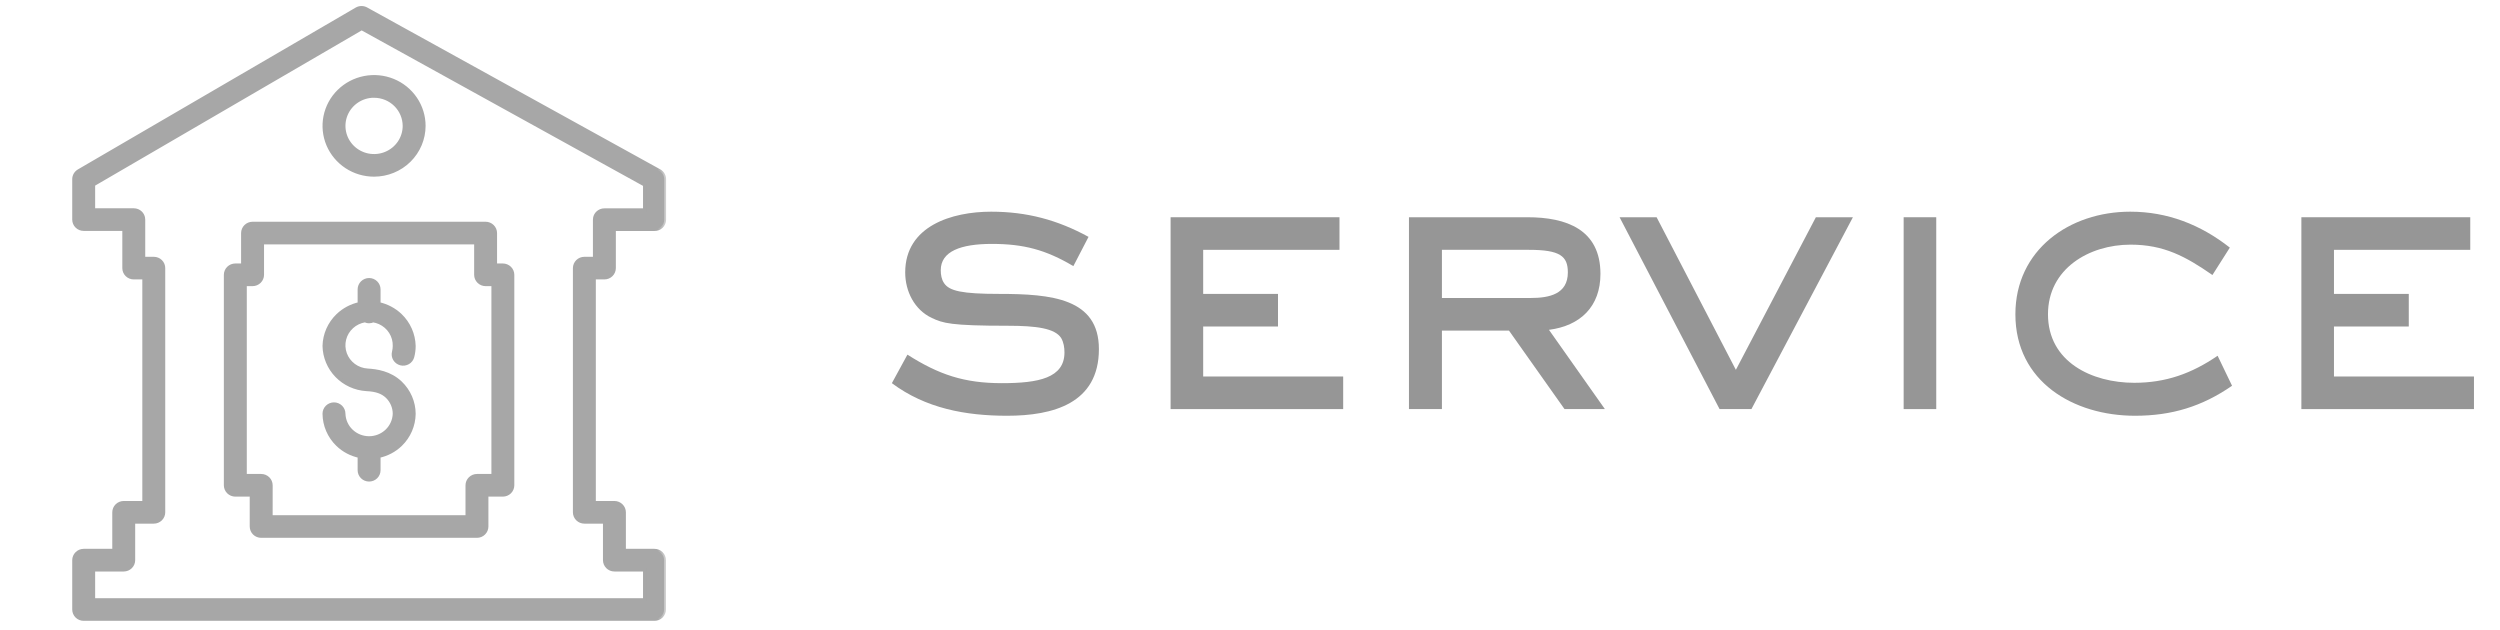 <svg width="135" height="34" viewBox="0 0 135 34" fill="none" xmlns="http://www.w3.org/2000/svg">
<path d="M133.594 22.091H124.274V11.731H133.394V13.491H126.034V15.871H130.074V17.631H126.034V20.331H133.594V22.091Z" fill="#969696"/>
<path d="M120.531 20.831C118.911 21.951 117.271 22.451 115.291 22.451C111.971 22.451 108.831 20.611 108.831 16.971C108.831 13.491 111.751 11.431 115.031 11.431C117.051 11.431 118.831 12.131 120.411 13.371L119.471 14.851C118.031 13.851 116.851 13.211 115.051 13.211C112.811 13.211 110.591 14.511 110.591 16.971C110.591 19.551 112.971 20.671 115.251 20.671C116.951 20.671 118.351 20.171 119.751 19.211L120.531 20.831Z" fill="#969696"/>
<path d="M104.557 22.091H102.797V11.731H104.557V22.091Z" fill="#969696"/>
<path d="M100.057 11.731L94.577 22.091H92.857L87.457 11.731H89.457L93.737 19.971L98.057 11.731H100.057Z" fill="#969696"/>
<path d="M86.664 22.091H84.484L81.484 17.851H77.864V22.091H76.084V11.731H82.484C84.584 11.731 86.424 12.391 86.424 14.791C86.424 16.551 85.344 17.591 83.644 17.811L86.664 22.091ZM84.664 14.711C84.664 13.831 84.244 13.491 82.564 13.491H77.864V16.091H82.664C83.644 16.091 84.664 15.891 84.664 14.711Z" fill="#969696"/>
<path d="M72.532 22.091H63.212V11.731H72.332V13.491H64.972V15.871H69.012V17.631H64.972V20.331H72.532V22.091Z" fill="#969696"/>
<path d="M59.341 18.851C59.341 21.791 56.861 22.451 54.381 22.451C52.141 22.451 49.981 22.051 48.161 20.691L49.001 19.151C50.701 20.231 52.061 20.691 54.101 20.691C56.081 20.691 57.481 20.411 57.481 19.031C57.481 18.771 57.441 18.491 57.301 18.251C56.961 17.731 55.981 17.591 54.421 17.591C51.321 17.591 50.921 17.451 50.321 17.171C49.381 16.731 48.881 15.731 48.881 14.711C48.881 12.191 51.421 11.431 53.521 11.431C55.441 11.431 57.101 11.871 58.781 12.791L57.961 14.371C56.481 13.491 55.281 13.171 53.561 13.171C51.881 13.171 50.801 13.571 50.801 14.591C50.801 14.831 50.841 15.091 50.981 15.291C51.261 15.711 51.941 15.871 53.961 15.871C56.781 15.871 59.341 16.111 59.341 18.851Z" fill="#969696"/>
<mask id="path-8-outside-1_315_643" maskUnits="userSpaceOnUse" x="3" y="-0.575" width="33" height="35" fill="black">
<rect fill="white" x="3" y="-0.575" width="33" height="35"/>
<path d="M19.523 0.425C19.614 0.425 19.703 0.448 19.782 0.493L35.609 9.234C35.689 9.279 35.754 9.345 35.8 9.423C35.845 9.501 35.87 9.59 35.869 9.681V11.864C35.869 11.932 35.855 11.999 35.828 12.062C35.801 12.124 35.762 12.18 35.713 12.227C35.664 12.275 35.606 12.312 35.543 12.337C35.479 12.362 35.41 12.374 35.342 12.373H33.156V14.479C33.156 14.614 33.101 14.744 33.004 14.84C32.907 14.936 32.774 14.989 32.637 14.989H32.075V27.153H33.18C33.317 27.153 33.449 27.208 33.546 27.304C33.643 27.4 33.698 27.529 33.698 27.665V29.737H35.342C35.479 29.737 35.612 29.792 35.709 29.888C35.806 29.984 35.861 30.113 35.861 30.249V32.913C35.861 33.049 35.806 33.179 35.709 33.275C35.612 33.371 35.479 33.425 35.342 33.425H4.519C4.381 33.425 4.25 33.371 4.152 33.275C4.055 33.179 4 33.049 4 32.913V30.249C4 30.113 4.055 29.984 4.152 29.888C4.25 29.792 4.381 29.737 4.519 29.737H6.163V27.665C6.163 27.53 6.217 27.4 6.314 27.304C6.412 27.208 6.544 27.153 6.682 27.153H7.785V14.989H7.224C7.086 14.989 6.954 14.936 6.856 14.84C6.759 14.744 6.705 14.614 6.705 14.479V12.369H4.519C4.381 12.369 4.25 12.316 4.152 12.22C4.055 12.124 4 11.994 4 11.858V9.675C4 9.585 4.025 9.497 4.07 9.42C4.116 9.343 4.181 9.278 4.26 9.233L19.263 0.493C19.342 0.448 19.431 0.425 19.523 0.425ZM5.038 9.966V11.347H7.224C7.361 11.347 7.494 11.4 7.591 11.496C7.665 11.569 7.713 11.662 7.732 11.762C7.739 11.795 7.743 11.828 7.743 11.862V13.967H8.305C8.373 13.967 8.441 13.98 8.503 14.006C8.565 14.031 8.623 14.068 8.672 14.116C8.72 14.164 8.758 14.221 8.784 14.282C8.81 14.344 8.823 14.411 8.823 14.479V27.665C8.823 27.8 8.769 27.93 8.672 28.026C8.623 28.074 8.565 28.112 8.503 28.138C8.441 28.163 8.373 28.177 8.305 28.177H7.2V30.249C7.2 30.384 7.146 30.515 7.049 30.61C6.952 30.706 6.819 30.761 6.682 30.761H5.038V32.402H34.823V30.761H33.18C33.145 30.761 33.111 30.758 33.077 30.751C32.977 30.731 32.885 30.682 32.812 30.61C32.715 30.514 32.66 30.385 32.66 30.249V28.177H31.557C31.419 28.177 31.287 28.122 31.189 28.026C31.092 27.93 31.037 27.801 31.037 27.665V14.479C31.037 14.411 31.051 14.344 31.077 14.282C31.103 14.221 31.141 14.164 31.189 14.116C31.238 14.068 31.295 14.031 31.357 14.006C31.42 13.98 31.488 13.967 31.557 13.967H32.118V11.862C32.118 11.828 32.121 11.795 32.128 11.762C32.148 11.663 32.197 11.572 32.27 11.5C32.295 11.476 32.321 11.455 32.349 11.437C32.405 11.399 32.469 11.373 32.535 11.36C32.568 11.354 32.602 11.351 32.637 11.351H34.823V9.978L19.529 1.527L5.038 9.966ZM26.223 12.074C26.36 12.074 26.492 12.129 26.589 12.225C26.686 12.32 26.741 12.45 26.741 12.586V14.328H27.153C27.291 14.328 27.423 14.383 27.52 14.479C27.618 14.574 27.673 14.704 27.673 14.84V26.206C27.673 26.342 27.618 26.471 27.52 26.567C27.423 26.663 27.291 26.718 27.153 26.718H26.274V28.432C26.274 28.567 26.219 28.697 26.122 28.793C26.025 28.889 25.894 28.943 25.757 28.943H14.104C13.966 28.943 13.835 28.89 13.737 28.794C13.64 28.698 13.585 28.567 13.585 28.432V26.718H12.707C12.569 26.718 12.437 26.663 12.34 26.567C12.243 26.471 12.188 26.342 12.188 26.206V14.84C12.188 14.704 12.243 14.574 12.34 14.479C12.437 14.383 12.569 14.328 12.707 14.328H13.119V12.586C13.119 12.45 13.174 12.32 13.271 12.225C13.369 12.129 13.5 12.074 13.638 12.074H26.223ZM14.158 14.84C14.158 14.976 14.103 15.105 14.006 15.201C13.909 15.297 13.777 15.351 13.64 15.352H13.227V25.694H14.105C14.243 25.694 14.374 25.749 14.472 25.845C14.569 25.941 14.624 26.07 14.624 26.206L14.623 27.921H25.237V26.206C25.237 26.07 25.292 25.941 25.39 25.845C25.487 25.749 25.619 25.694 25.757 25.694H26.636V15.352H26.224C26.086 15.352 25.954 15.297 25.856 15.201C25.759 15.105 25.704 14.975 25.704 14.84V13.098H14.158V14.84ZM19.931 15.113C20.068 15.113 20.201 15.168 20.298 15.264C20.395 15.36 20.45 15.489 20.45 15.625V16.414C20.888 16.509 21.294 16.721 21.619 17.034C22.07 17.469 22.331 18.06 22.346 18.682C22.346 18.877 22.321 19.073 22.271 19.263C22.254 19.328 22.224 19.389 22.184 19.442C22.143 19.496 22.092 19.541 22.033 19.575C21.974 19.609 21.909 19.632 21.842 19.642C21.774 19.651 21.706 19.647 21.64 19.63C21.574 19.613 21.512 19.583 21.457 19.543C21.403 19.503 21.357 19.452 21.322 19.395C21.288 19.337 21.264 19.273 21.255 19.206C21.245 19.14 21.25 19.072 21.267 19.007C21.294 18.901 21.308 18.793 21.308 18.684C21.315 18.417 21.243 18.154 21.1 17.928C20.956 17.701 20.749 17.522 20.503 17.411C20.39 17.36 20.271 17.327 20.149 17.308C20.081 17.339 20.007 17.357 19.931 17.357C19.853 17.357 19.778 17.338 19.709 17.306C19.444 17.348 19.198 17.466 19 17.645C18.8 17.825 18.659 18.059 18.594 18.317C18.528 18.576 18.541 18.848 18.632 19.1C18.722 19.351 18.886 19.57 19.102 19.73C19.317 19.891 19.577 19.985 19.847 20.001C20.336 20.029 21.053 20.129 21.626 20.678C21.853 20.895 22.033 21.154 22.156 21.44C22.28 21.727 22.345 22.035 22.346 22.347C22.338 22.971 22.08 23.568 21.628 24.006C21.301 24.322 20.891 24.535 20.45 24.628V25.394C20.45 25.529 20.395 25.659 20.298 25.755C20.201 25.851 20.068 25.904 19.931 25.904C19.793 25.904 19.662 25.851 19.564 25.755C19.467 25.659 19.412 25.529 19.412 25.394V24.628C18.97 24.534 18.559 24.322 18.231 24.004C17.779 23.564 17.521 22.966 17.516 22.34C17.516 22.204 17.571 22.074 17.668 21.979C17.765 21.883 17.898 21.828 18.035 21.828C18.173 21.828 18.304 21.883 18.401 21.979C18.499 22.074 18.554 22.204 18.554 22.34C18.565 22.693 18.715 23.028 18.972 23.273C19.229 23.519 19.573 23.656 19.931 23.656C20.289 23.656 20.633 23.519 20.89 23.273C21.147 23.028 21.297 22.693 21.308 22.34C21.307 22.165 21.271 21.992 21.201 21.832C21.132 21.672 21.03 21.527 20.903 21.405C20.644 21.162 20.315 21.046 19.787 21.021C19.18 20.983 18.609 20.722 18.189 20.289C17.768 19.856 17.527 19.281 17.516 18.682C17.53 18.06 17.791 17.469 18.242 17.034C18.568 16.721 18.974 16.508 19.412 16.413V15.625C19.412 15.489 19.467 15.36 19.564 15.264C19.662 15.168 19.793 15.113 19.931 15.113ZM19.676 4.204C20.196 4.102 20.735 4.154 21.226 4.354C21.716 4.554 22.135 4.893 22.43 5.328C22.724 5.763 22.882 6.274 22.882 6.797C22.881 7.498 22.598 8.169 22.096 8.665C21.593 9.16 20.912 9.439 20.201 9.44C19.671 9.441 19.151 9.286 18.71 8.996C18.269 8.706 17.924 8.293 17.721 7.81C17.517 7.327 17.465 6.795 17.568 6.282C17.672 5.769 17.927 5.298 18.302 4.928C18.677 4.558 19.155 4.306 19.676 4.204ZM20.201 5.177C19.876 5.176 19.557 5.271 19.286 5.449C19.015 5.627 18.804 5.881 18.68 6.177C18.555 6.473 18.523 6.8 18.586 7.114C18.649 7.429 18.806 7.718 19.036 7.944C19.266 8.171 19.56 8.325 19.879 8.388C20.198 8.45 20.529 8.419 20.829 8.296C21.13 8.173 21.387 7.965 21.567 7.698C21.748 7.431 21.845 7.118 21.845 6.797C21.843 6.368 21.669 5.956 21.361 5.653C21.053 5.35 20.636 5.18 20.201 5.18V5.177Z"/>
</mask>
<path d="M19.523 0.425C19.614 0.425 19.703 0.448 19.782 0.493L35.609 9.234C35.689 9.279 35.754 9.345 35.8 9.423C35.845 9.501 35.87 9.59 35.869 9.681V11.864C35.869 11.932 35.855 11.999 35.828 12.062C35.801 12.124 35.762 12.18 35.713 12.227C35.664 12.275 35.606 12.312 35.543 12.337C35.479 12.362 35.41 12.374 35.342 12.373H33.156V14.479C33.156 14.614 33.101 14.744 33.004 14.84C32.907 14.936 32.774 14.989 32.637 14.989H32.075V27.153H33.18C33.317 27.153 33.449 27.208 33.546 27.304C33.643 27.4 33.698 27.529 33.698 27.665V29.737H35.342C35.479 29.737 35.612 29.792 35.709 29.888C35.806 29.984 35.861 30.113 35.861 30.249V32.913C35.861 33.049 35.806 33.179 35.709 33.275C35.612 33.371 35.479 33.425 35.342 33.425H4.519C4.381 33.425 4.25 33.371 4.152 33.275C4.055 33.179 4 33.049 4 32.913V30.249C4 30.113 4.055 29.984 4.152 29.888C4.25 29.792 4.381 29.737 4.519 29.737H6.163V27.665C6.163 27.53 6.217 27.4 6.314 27.304C6.412 27.208 6.544 27.153 6.682 27.153H7.785V14.989H7.224C7.086 14.989 6.954 14.936 6.856 14.84C6.759 14.744 6.705 14.614 6.705 14.479V12.369H4.519C4.381 12.369 4.25 12.316 4.152 12.22C4.055 12.124 4 11.994 4 11.858V9.675C4 9.585 4.025 9.497 4.07 9.42C4.116 9.343 4.181 9.278 4.26 9.233L19.263 0.493C19.342 0.448 19.431 0.425 19.523 0.425ZM5.038 9.966V11.347H7.224C7.361 11.347 7.494 11.4 7.591 11.496C7.665 11.569 7.713 11.662 7.732 11.762C7.739 11.795 7.743 11.828 7.743 11.862V13.967H8.305C8.373 13.967 8.441 13.98 8.503 14.006C8.565 14.031 8.623 14.068 8.672 14.116C8.72 14.164 8.758 14.221 8.784 14.282C8.81 14.344 8.823 14.411 8.823 14.479V27.665C8.823 27.8 8.769 27.93 8.672 28.026C8.623 28.074 8.565 28.112 8.503 28.138C8.441 28.163 8.373 28.177 8.305 28.177H7.2V30.249C7.2 30.384 7.146 30.515 7.049 30.61C6.952 30.706 6.819 30.761 6.682 30.761H5.038V32.402H34.823V30.761H33.18C33.145 30.761 33.111 30.758 33.077 30.751C32.977 30.731 32.885 30.682 32.812 30.61C32.715 30.514 32.66 30.385 32.66 30.249V28.177H31.557C31.419 28.177 31.287 28.122 31.189 28.026C31.092 27.93 31.037 27.801 31.037 27.665V14.479C31.037 14.411 31.051 14.344 31.077 14.282C31.103 14.221 31.141 14.164 31.189 14.116C31.238 14.068 31.295 14.031 31.357 14.006C31.42 13.98 31.488 13.967 31.557 13.967H32.118V11.862C32.118 11.828 32.121 11.795 32.128 11.762C32.148 11.663 32.197 11.572 32.27 11.5C32.295 11.476 32.321 11.455 32.349 11.437C32.405 11.399 32.469 11.373 32.535 11.36C32.568 11.354 32.602 11.351 32.637 11.351H34.823V9.978L19.529 1.527L5.038 9.966ZM26.223 12.074C26.36 12.074 26.492 12.129 26.589 12.225C26.686 12.32 26.741 12.45 26.741 12.586V14.328H27.153C27.291 14.328 27.423 14.383 27.52 14.479C27.618 14.574 27.673 14.704 27.673 14.84V26.206C27.673 26.342 27.618 26.471 27.52 26.567C27.423 26.663 27.291 26.718 27.153 26.718H26.274V28.432C26.274 28.567 26.219 28.697 26.122 28.793C26.025 28.889 25.894 28.943 25.757 28.943H14.104C13.966 28.943 13.835 28.89 13.737 28.794C13.64 28.698 13.585 28.567 13.585 28.432V26.718H12.707C12.569 26.718 12.437 26.663 12.34 26.567C12.243 26.471 12.188 26.342 12.188 26.206V14.84C12.188 14.704 12.243 14.574 12.34 14.479C12.437 14.383 12.569 14.328 12.707 14.328H13.119V12.586C13.119 12.45 13.174 12.32 13.271 12.225C13.369 12.129 13.5 12.074 13.638 12.074H26.223ZM14.158 14.84C14.158 14.976 14.103 15.105 14.006 15.201C13.909 15.297 13.777 15.351 13.64 15.352H13.227V25.694H14.105C14.243 25.694 14.374 25.749 14.472 25.845C14.569 25.941 14.624 26.07 14.624 26.206L14.623 27.921H25.237V26.206C25.237 26.07 25.292 25.941 25.39 25.845C25.487 25.749 25.619 25.694 25.757 25.694H26.636V15.352H26.224C26.086 15.352 25.954 15.297 25.856 15.201C25.759 15.105 25.704 14.975 25.704 14.84V13.098H14.158V14.84ZM19.931 15.113C20.068 15.113 20.201 15.168 20.298 15.264C20.395 15.36 20.45 15.489 20.45 15.625V16.414C20.888 16.509 21.294 16.721 21.619 17.034C22.07 17.469 22.331 18.06 22.346 18.682C22.346 18.877 22.321 19.073 22.271 19.263C22.254 19.328 22.224 19.389 22.184 19.442C22.143 19.496 22.092 19.541 22.033 19.575C21.974 19.609 21.909 19.632 21.842 19.642C21.774 19.651 21.706 19.647 21.64 19.63C21.574 19.613 21.512 19.583 21.457 19.543C21.403 19.503 21.357 19.452 21.322 19.395C21.288 19.337 21.264 19.273 21.255 19.206C21.245 19.14 21.25 19.072 21.267 19.007C21.294 18.901 21.308 18.793 21.308 18.684C21.315 18.417 21.243 18.154 21.1 17.928C20.956 17.701 20.749 17.522 20.503 17.411C20.39 17.36 20.271 17.327 20.149 17.308C20.081 17.339 20.007 17.357 19.931 17.357C19.853 17.357 19.778 17.338 19.709 17.306C19.444 17.348 19.198 17.466 19 17.645C18.8 17.825 18.659 18.059 18.594 18.317C18.528 18.576 18.541 18.848 18.632 19.1C18.722 19.351 18.886 19.57 19.102 19.73C19.317 19.891 19.577 19.985 19.847 20.001C20.336 20.029 21.053 20.129 21.626 20.678C21.853 20.895 22.033 21.154 22.156 21.44C22.28 21.727 22.345 22.035 22.346 22.347C22.338 22.971 22.08 23.568 21.628 24.006C21.301 24.322 20.891 24.535 20.45 24.628V25.394C20.45 25.529 20.395 25.659 20.298 25.755C20.201 25.851 20.068 25.904 19.931 25.904C19.793 25.904 19.662 25.851 19.564 25.755C19.467 25.659 19.412 25.529 19.412 25.394V24.628C18.97 24.534 18.559 24.322 18.231 24.004C17.779 23.564 17.521 22.966 17.516 22.34C17.516 22.204 17.571 22.074 17.668 21.979C17.765 21.883 17.898 21.828 18.035 21.828C18.173 21.828 18.304 21.883 18.401 21.979C18.499 22.074 18.554 22.204 18.554 22.34C18.565 22.693 18.715 23.028 18.972 23.273C19.229 23.519 19.573 23.656 19.931 23.656C20.289 23.656 20.633 23.519 20.89 23.273C21.147 23.028 21.297 22.693 21.308 22.34C21.307 22.165 21.271 21.992 21.201 21.832C21.132 21.672 21.03 21.527 20.903 21.405C20.644 21.162 20.315 21.046 19.787 21.021C19.18 20.983 18.609 20.722 18.189 20.289C17.768 19.856 17.527 19.281 17.516 18.682C17.53 18.06 17.791 17.469 18.242 17.034C18.568 16.721 18.974 16.508 19.412 16.413V15.625C19.412 15.489 19.467 15.36 19.564 15.264C19.662 15.168 19.793 15.113 19.931 15.113ZM19.676 4.204C20.196 4.102 20.735 4.154 21.226 4.354C21.716 4.554 22.135 4.893 22.43 5.328C22.724 5.763 22.882 6.274 22.882 6.797C22.881 7.498 22.598 8.169 22.096 8.665C21.593 9.16 20.912 9.439 20.201 9.44C19.671 9.441 19.151 9.286 18.71 8.996C18.269 8.706 17.924 8.293 17.721 7.81C17.517 7.327 17.465 6.795 17.568 6.282C17.672 5.769 17.927 5.298 18.302 4.928C18.677 4.558 19.155 4.306 19.676 4.204ZM20.201 5.177C19.876 5.176 19.557 5.271 19.286 5.449C19.015 5.627 18.804 5.881 18.68 6.177C18.555 6.473 18.523 6.8 18.586 7.114C18.649 7.429 18.806 7.718 19.036 7.944C19.266 8.171 19.56 8.325 19.879 8.388C20.198 8.45 20.529 8.419 20.829 8.296C21.13 8.173 21.387 7.965 21.567 7.698C21.748 7.431 21.845 7.118 21.845 6.797C21.843 6.368 21.669 5.956 21.361 5.653C21.053 5.35 20.636 5.18 20.201 5.18V5.177Z" fill="#A7A7A7"/>
<path d="M19.523 0.425L19.523 0.325L19.522 0.325L19.523 0.425ZM19.782 0.493L19.733 0.58L19.734 0.581L19.782 0.493ZM35.609 9.234L35.659 9.147L35.658 9.147L35.609 9.234ZM35.8 9.423L35.886 9.373L35.886 9.372L35.8 9.423ZM35.869 9.681L35.769 9.68V9.681H35.869ZM35.869 11.864L35.969 11.865V11.864H35.869ZM35.828 12.062L35.92 12.101L35.92 12.101L35.828 12.062ZM35.713 12.227L35.782 12.3L35.782 12.3L35.713 12.227ZM35.543 12.337L35.58 12.43L35.58 12.43L35.543 12.337ZM35.342 12.373L35.343 12.273H35.342V12.373ZM33.156 12.373V12.273H33.056V12.373H33.156ZM33.156 14.479L33.256 14.479V14.479H33.156ZM33.004 14.84L33.074 14.911L33.074 14.911L33.004 14.84ZM32.075 14.989V14.889H31.975V14.989H32.075ZM32.075 27.153H31.975V27.253H32.075V27.153ZM33.18 27.153L33.18 27.053H33.18V27.153ZM33.546 27.304L33.616 27.233L33.616 27.233L33.546 27.304ZM33.698 27.665L33.798 27.665L33.798 27.665L33.698 27.665ZM33.698 29.737H33.598V29.837H33.698V29.737ZM35.709 29.888L35.779 29.817L35.779 29.817L35.709 29.888ZM35.709 33.275L35.779 33.347L35.779 33.347L35.709 33.275ZM4.519 33.425L4.518 33.525H4.519V33.425ZM4.152 33.275L4.082 33.347L4.082 33.347L4.152 33.275ZM4.152 29.888L4.082 29.817L4.082 29.817L4.152 29.888ZM4.519 29.737L4.519 29.637L4.518 29.637L4.519 29.737ZM6.163 29.737V29.837H6.263V29.737H6.163ZM6.163 27.665L6.063 27.665V27.665H6.163ZM6.314 27.304L6.244 27.233L6.244 27.233L6.314 27.304ZM6.682 27.153L6.682 27.053L6.682 27.053L6.682 27.153ZM7.785 27.153V27.253H7.885V27.153H7.785ZM7.785 14.989H7.885V14.889H7.785V14.989ZM7.224 14.989L7.224 15.089H7.224V14.989ZM6.856 14.84L6.786 14.911L6.786 14.911L6.856 14.84ZM6.705 14.479L6.605 14.479L6.605 14.479L6.705 14.479ZM6.705 12.369H6.805V12.269H6.705V12.369ZM4.519 12.369L4.518 12.469H4.519V12.369ZM4.152 12.22L4.082 12.291L4.082 12.291L4.152 12.22ZM4 11.858L3.9 11.858L3.9 11.858L4 11.858ZM4 9.675L3.9 9.674V9.675H4ZM4.07 9.42L3.984 9.369L3.984 9.369L4.07 9.42ZM4.26 9.233L4.309 9.32L4.31 9.32L4.26 9.233ZM19.263 0.493L19.213 0.406L19.212 0.407L19.263 0.493ZM5.038 9.966L4.988 9.879L4.938 9.908V9.966H5.038ZM5.038 11.347H4.938V11.447H5.038V11.347ZM7.591 11.496L7.661 11.425L7.661 11.425L7.591 11.496ZM7.732 11.762L7.634 11.781L7.634 11.782L7.732 11.762ZM7.743 13.967H7.643V14.067H7.743V13.967ZM8.305 13.967L8.305 13.867H8.305V13.967ZM8.503 14.006L8.465 14.098L8.465 14.098L8.503 14.006ZM8.672 14.116L8.742 14.045L8.742 14.045L8.672 14.116ZM8.784 14.282L8.692 14.321L8.692 14.321L8.784 14.282ZM8.672 28.026L8.742 28.098L8.742 28.098L8.672 28.026ZM8.503 28.138L8.541 28.23L8.541 28.23L8.503 28.138ZM8.305 28.177L8.305 28.277L8.305 28.277L8.305 28.177ZM7.2 28.177V28.077H7.1V28.177H7.2ZM7.2 30.249L7.3 30.249V30.249H7.2ZM7.049 30.61L7.119 30.682L7.119 30.681L7.049 30.61ZM5.038 30.761V30.661H4.938V30.761H5.038ZM5.038 32.402H4.938V32.502H5.038V32.402ZM34.823 32.402V32.502H34.923V32.402H34.823ZM34.823 30.761H34.923V30.661H34.823V30.761ZM33.077 30.751L33.097 30.653L33.096 30.653L33.077 30.751ZM32.812 30.61L32.742 30.682L32.742 30.682L32.812 30.61ZM32.66 30.249L32.56 30.249L32.56 30.249L32.66 30.249ZM32.66 28.177H32.76V28.077H32.66V28.177ZM31.189 28.026L31.119 28.098L31.119 28.098L31.189 28.026ZM31.077 14.282L31.169 14.321L31.169 14.321L31.077 14.282ZM31.189 14.116L31.119 14.045L31.119 14.045L31.189 14.116ZM31.357 14.006L31.395 14.098L31.395 14.098L31.357 14.006ZM32.118 13.967V14.067H32.218V13.967H32.118ZM32.128 11.762L32.226 11.782L32.226 11.782L32.128 11.762ZM32.27 11.5L32.2 11.429L32.2 11.429L32.27 11.5ZM32.349 11.437L32.294 11.353L32.294 11.353L32.349 11.437ZM32.535 11.36L32.554 11.459L32.554 11.459L32.535 11.36ZM32.637 11.351V11.251L32.637 11.251L32.637 11.351ZM34.823 11.351V11.451H34.923V11.351H34.823ZM34.823 9.978H34.923V9.919L34.872 9.89L34.823 9.978ZM19.529 1.527L19.578 1.44L19.528 1.412L19.479 1.441L19.529 1.527ZM26.223 12.074L26.223 11.974H26.223V12.074ZM26.589 12.225L26.659 12.153L26.659 12.153L26.589 12.225ZM26.741 12.586L26.841 12.586L26.841 12.586L26.741 12.586ZM26.741 14.328H26.641V14.428H26.741V14.328ZM27.52 14.479L27.591 14.407L27.591 14.407L27.52 14.479ZM27.673 14.84L27.773 14.84L27.773 14.84L27.673 14.84ZM27.52 26.567L27.591 26.639L27.591 26.639L27.52 26.567ZM26.274 26.718V26.618H26.174V26.718H26.274ZM26.274 28.432L26.174 28.432L26.174 28.432L26.274 28.432ZM26.122 28.793L26.192 28.864L26.192 28.864L26.122 28.793ZM25.757 28.943V29.043L25.757 29.043L25.757 28.943ZM14.104 28.943L14.104 29.043H14.104V28.943ZM13.737 28.794L13.667 28.865L13.667 28.865L13.737 28.794ZM13.585 26.718H13.685V26.618H13.585V26.718ZM12.34 26.567L12.27 26.639L12.27 26.639L12.34 26.567ZM12.188 14.84L12.088 14.84V14.84H12.188ZM12.34 14.479L12.27 14.407L12.27 14.407L12.34 14.479ZM13.119 14.328V14.428H13.219V14.328H13.119ZM13.119 12.586L13.019 12.586V12.586H13.119ZM13.271 12.225L13.201 12.153L13.201 12.153L13.271 12.225ZM13.638 12.074L13.638 11.974L13.638 11.974L13.638 12.074ZM14.006 15.201L14.076 15.272L14.076 15.272L14.006 15.201ZM13.64 15.352L13.64 15.452L13.64 15.452L13.64 15.352ZM13.227 15.352V15.252H13.127V15.352H13.227ZM13.227 25.694H13.127V25.794H13.227V25.694ZM14.105 25.694L14.105 25.594H14.105V25.694ZM14.472 25.845L14.542 25.773L14.542 25.773L14.472 25.845ZM14.624 26.206L14.724 26.206L14.724 26.206L14.624 26.206ZM14.623 27.921L14.523 27.921L14.523 28.021H14.623V27.921ZM25.237 27.921V28.021H25.337V27.921H25.237ZM25.237 26.206L25.137 26.206V26.206H25.237ZM25.39 25.845L25.32 25.773L25.32 25.773L25.39 25.845ZM26.636 25.694V25.794H26.736V25.694H26.636ZM26.636 15.352H26.736V15.252H26.636V15.352ZM25.856 15.201L25.786 15.272L25.786 15.272L25.856 15.201ZM25.704 13.098H25.804V12.998H25.704V13.098ZM14.158 13.098V12.998H14.058V13.098H14.158ZM19.931 15.113V15.013L19.931 15.013L19.931 15.113ZM20.298 15.264L20.368 15.192L20.368 15.192L20.298 15.264ZM20.45 15.625L20.55 15.625L20.55 15.625L20.45 15.625ZM20.45 16.414H20.35V16.495L20.429 16.512L20.45 16.414ZM21.619 17.034L21.689 16.962L21.689 16.962L21.619 17.034ZM22.346 18.682L22.446 18.681L22.446 18.679L22.346 18.682ZM22.271 19.263L22.368 19.288L22.368 19.288L22.271 19.263ZM22.184 19.442L22.263 19.503L22.263 19.503L22.184 19.442ZM22.033 19.575L22.084 19.662L22.084 19.662L22.033 19.575ZM21.842 19.642L21.856 19.741L21.856 19.741L21.842 19.642ZM21.64 19.63L21.615 19.727L21.615 19.727L21.64 19.63ZM21.457 19.543L21.397 19.623L21.398 19.623L21.457 19.543ZM21.322 19.395L21.236 19.446L21.236 19.446L21.322 19.395ZM21.255 19.206L21.156 19.22L21.156 19.22L21.255 19.206ZM21.267 19.007L21.363 19.032L21.363 19.032L21.267 19.007ZM21.308 18.684L21.208 18.681L21.208 18.683L21.308 18.684ZM21.1 17.928L21.184 17.874L21.184 17.874L21.1 17.928ZM20.503 17.411L20.544 17.32L20.544 17.32L20.503 17.411ZM20.149 17.308L20.165 17.209L20.135 17.204L20.108 17.217L20.149 17.308ZM19.931 17.357L19.931 17.457H19.931V17.357ZM19.709 17.306L19.752 17.215L19.724 17.202L19.693 17.207L19.709 17.306ZM19 17.645L18.933 17.57L18.933 17.57L19 17.645ZM18.594 18.317L18.497 18.293L18.497 18.293L18.594 18.317ZM18.632 19.1L18.538 19.133L18.538 19.133L18.632 19.1ZM19.102 19.73L19.042 19.811L19.042 19.811L19.102 19.73ZM19.847 20.001L19.841 20.101L19.841 20.101L19.847 20.001ZM21.626 20.678L21.557 20.75L21.557 20.75L21.626 20.678ZM22.156 21.44L22.248 21.401L22.248 21.401L22.156 21.44ZM22.346 22.347L22.446 22.348L22.446 22.346L22.346 22.347ZM21.628 24.006L21.698 24.078L21.698 24.078L21.628 24.006ZM20.45 24.628L20.43 24.53L20.35 24.547V24.628H20.45ZM20.45 25.394L20.55 25.394V25.394H20.45ZM20.298 25.755L20.368 25.826L20.368 25.826L20.298 25.755ZM19.931 25.904L19.931 26.004H19.931V25.904ZM19.564 25.755L19.494 25.826L19.494 25.826L19.564 25.755ZM19.412 25.394L19.312 25.394L19.312 25.394L19.412 25.394ZM19.412 24.628H19.512V24.547L19.433 24.53L19.412 24.628ZM18.231 24.004L18.162 24.076L18.162 24.076L18.231 24.004ZM17.516 22.34L17.416 22.34L17.416 22.341L17.516 22.34ZM17.668 21.979L17.598 21.907L17.598 21.907L17.668 21.979ZM18.035 21.828L18.035 21.728H18.035V21.828ZM18.401 21.979L18.472 21.907L18.472 21.907L18.401 21.979ZM18.554 22.34L18.454 22.34L18.454 22.343L18.554 22.34ZM18.972 23.273L18.903 23.346L18.903 23.346L18.972 23.273ZM19.931 23.656L19.931 23.756H19.931L19.931 23.656ZM20.89 23.273L20.959 23.346L20.959 23.346L20.89 23.273ZM21.308 22.34L21.408 22.343L21.408 22.339L21.308 22.34ZM21.201 21.832L21.293 21.792L21.293 21.792L21.201 21.832ZM20.903 21.405L20.972 21.333L20.972 21.332L20.903 21.405ZM19.787 21.021L19.781 21.121L19.782 21.121L19.787 21.021ZM18.189 20.289L18.117 20.359L18.117 20.359L18.189 20.289ZM17.516 18.682L17.416 18.679L17.416 18.684L17.516 18.682ZM18.242 17.034L18.173 16.962L18.173 16.962L18.242 17.034ZM19.412 16.413L19.433 16.511L19.512 16.494V16.413H19.412ZM19.412 15.625L19.312 15.625V15.625H19.412ZM19.564 15.264L19.494 15.192L19.494 15.192L19.564 15.264ZM19.676 4.204L19.657 4.106L19.657 4.106L19.676 4.204ZM21.226 4.354L21.263 4.261L21.263 4.261L21.226 4.354ZM22.43 5.328L22.512 5.272L22.512 5.272L22.43 5.328ZM22.882 6.797L22.982 6.797L22.982 6.797L22.882 6.797ZM22.096 8.665L22.166 8.736L22.166 8.736L22.096 8.665ZM20.201 9.44L20.201 9.54L20.201 9.54L20.201 9.44ZM18.71 8.996L18.655 9.08L18.655 9.08L18.71 8.996ZM17.721 7.81L17.628 7.848L17.628 7.848L17.721 7.81ZM17.568 6.282L17.47 6.262L17.47 6.262L17.568 6.282ZM18.302 4.928L18.232 4.857L18.232 4.857L18.302 4.928ZM20.201 5.177H20.301V5.077L20.201 5.077L20.201 5.177ZM19.286 5.449L19.231 5.366L19.231 5.366L19.286 5.449ZM18.68 6.177L18.587 6.138L18.587 6.138L18.68 6.177ZM18.586 7.114L18.488 7.134L18.488 7.134L18.586 7.114ZM19.036 7.944L18.966 8.016L18.966 8.016L19.036 7.944ZM19.879 8.388L19.86 8.486L19.86 8.486L19.879 8.388ZM20.829 8.296L20.867 8.388L20.867 8.388L20.829 8.296ZM21.567 7.698L21.65 7.754L21.65 7.754L21.567 7.698ZM21.845 6.797L21.945 6.797L21.945 6.797L21.845 6.797ZM21.361 5.653L21.431 5.582L21.431 5.582L21.361 5.653ZM20.201 5.18H20.101V5.279L20.201 5.28L20.201 5.18ZM19.523 0.425V0.525C19.596 0.525 19.669 0.544 19.733 0.58L19.782 0.493L19.832 0.406C19.738 0.353 19.631 0.325 19.523 0.325V0.425ZM19.782 0.493L19.734 0.581L35.561 9.322L35.609 9.234L35.658 9.147L19.831 0.406L19.782 0.493ZM35.609 9.234L35.56 9.321C35.624 9.358 35.677 9.41 35.713 9.473L35.8 9.423L35.886 9.372C35.832 9.279 35.753 9.201 35.659 9.147L35.609 9.234ZM35.8 9.423L35.713 9.473C35.75 9.536 35.77 9.608 35.769 9.68L35.869 9.681L35.969 9.681C35.97 9.573 35.941 9.466 35.886 9.373L35.8 9.423ZM35.869 9.681H35.769V11.864H35.869H35.969V9.681H35.869ZM35.869 11.864L35.769 11.864C35.769 11.918 35.758 11.972 35.736 12.022L35.828 12.062L35.92 12.101C35.952 12.026 35.969 11.946 35.969 11.865L35.869 11.864ZM35.828 12.062L35.736 12.022C35.715 12.072 35.683 12.117 35.643 12.156L35.713 12.227L35.782 12.3C35.84 12.243 35.888 12.176 35.92 12.101L35.828 12.062ZM35.713 12.227L35.644 12.156C35.604 12.194 35.557 12.224 35.506 12.244L35.543 12.337L35.58 12.43C35.655 12.4 35.724 12.356 35.782 12.3L35.713 12.227ZM35.543 12.337L35.506 12.244C35.455 12.264 35.399 12.274 35.343 12.273L35.342 12.373L35.34 12.473C35.421 12.474 35.503 12.46 35.58 12.43L35.543 12.337ZM35.342 12.373V12.273H33.156V12.373V12.473H35.342V12.373ZM33.156 12.373H33.056V14.479H33.156H33.256V12.373H33.156ZM33.156 14.479L33.056 14.478C33.056 14.587 33.012 14.691 32.934 14.769L33.004 14.84L33.074 14.911C33.19 14.797 33.256 14.641 33.256 14.479L33.156 14.479ZM33.004 14.84L32.934 14.769C32.855 14.846 32.748 14.889 32.637 14.889V14.989V15.089C32.8 15.089 32.958 15.026 33.074 14.911L33.004 14.84ZM32.637 14.989V14.889H32.075V14.989V15.089H32.637V14.989ZM32.075 14.989H31.975V27.153H32.075H32.175V14.989H32.075ZM32.075 27.153V27.253H33.18V27.153V27.053H32.075V27.153ZM33.18 27.153L33.18 27.253C33.291 27.253 33.397 27.297 33.476 27.375L33.546 27.304L33.616 27.233C33.5 27.118 33.344 27.053 33.18 27.053L33.18 27.153ZM33.546 27.304L33.476 27.375C33.554 27.452 33.598 27.557 33.598 27.665L33.698 27.665L33.798 27.665C33.798 27.502 33.732 27.347 33.616 27.233L33.546 27.304ZM33.698 27.665H33.598V29.737H33.698H33.798V27.665H33.698ZM33.698 29.737V29.837H35.342V29.737V29.637H33.698V29.737ZM35.342 29.737V29.837C35.453 29.837 35.56 29.881 35.639 29.959L35.709 29.888L35.779 29.817C35.663 29.702 35.506 29.637 35.342 29.637V29.737ZM35.709 29.888L35.639 29.959C35.717 30.036 35.761 30.141 35.761 30.249H35.861H35.961C35.961 30.086 35.895 29.931 35.779 29.817L35.709 29.888ZM35.861 30.249H35.761V32.913H35.861H35.961V30.249H35.861ZM35.861 32.913H35.761C35.761 33.022 35.717 33.127 35.639 33.204L35.709 33.275L35.779 33.347C35.895 33.232 35.961 33.076 35.961 32.913H35.861ZM35.709 33.275L35.639 33.204C35.56 33.281 35.453 33.325 35.342 33.325V33.425V33.525C35.505 33.525 35.663 33.461 35.779 33.347L35.709 33.275ZM35.342 33.425V33.325H4.519V33.425V33.525H35.342V33.425ZM4.519 33.425L4.519 33.325C4.407 33.325 4.301 33.281 4.222 33.204L4.152 33.275L4.082 33.347C4.198 33.461 4.355 33.525 4.518 33.525L4.519 33.425ZM4.152 33.275L4.223 33.204C4.144 33.127 4.1 33.022 4.1 32.913H4H3.9C3.9 33.076 3.966 33.232 4.082 33.347L4.152 33.275ZM4 32.913H4.1V30.249H4H3.9V32.913H4ZM4 30.249H4.1C4.1 30.141 4.144 30.036 4.223 29.959L4.152 29.888L4.082 29.817C3.966 29.931 3.9 30.086 3.9 30.249H4ZM4.152 29.888L4.223 29.959C4.301 29.881 4.408 29.837 4.519 29.837L4.519 29.737L4.518 29.637C4.355 29.637 4.198 29.702 4.082 29.817L4.152 29.888ZM4.519 29.737V29.837H6.163V29.737V29.637H4.519V29.737ZM6.163 29.737H6.263V27.665H6.163H6.063V29.737H6.163ZM6.163 27.665L6.263 27.665C6.263 27.556 6.307 27.452 6.385 27.375L6.314 27.304L6.244 27.233C6.128 27.347 6.063 27.503 6.063 27.665L6.163 27.665ZM6.314 27.304L6.385 27.375C6.463 27.297 6.57 27.253 6.682 27.253L6.682 27.153L6.682 27.053C6.518 27.053 6.36 27.118 6.244 27.233L6.314 27.304ZM6.682 27.153V27.253H7.785V27.153V27.053H6.682V27.153ZM7.785 27.153H7.885V14.989H7.785H7.685V27.153H7.785ZM7.785 14.989V14.889H7.224V14.989V15.089H7.785V14.989ZM7.224 14.989L7.224 14.889C7.112 14.889 7.005 14.846 6.927 14.769L6.856 14.84L6.786 14.911C6.903 15.026 7.06 15.089 7.224 15.089L7.224 14.989ZM6.856 14.84L6.927 14.769C6.849 14.692 6.805 14.587 6.805 14.478L6.705 14.479L6.605 14.479C6.605 14.641 6.67 14.796 6.786 14.911L6.856 14.84ZM6.705 14.479H6.805V12.369H6.705H6.605V14.479H6.705ZM6.705 12.369V12.269H4.519V12.369V12.469H6.705V12.369ZM4.519 12.369L4.519 12.269C4.407 12.269 4.301 12.226 4.223 12.149L4.152 12.22L4.082 12.291C4.198 12.405 4.355 12.469 4.518 12.469L4.519 12.369ZM4.152 12.22L4.223 12.149C4.144 12.071 4.1 11.967 4.1 11.858L4 11.858L3.9 11.858C3.9 12.021 3.966 12.177 4.082 12.291L4.152 12.22ZM4 11.858H4.1V9.675H4H3.9V11.858H4ZM4 9.675L4.1 9.675C4.1 9.604 4.12 9.533 4.157 9.471L4.07 9.42L3.984 9.369C3.93 9.462 3.9 9.567 3.9 9.674L4 9.675ZM4.07 9.42L4.157 9.471C4.193 9.408 4.246 9.356 4.309 9.32L4.26 9.233L4.21 9.146C4.117 9.2 4.039 9.277 3.984 9.369L4.07 9.42ZM4.26 9.233L4.31 9.32L19.313 0.58L19.263 0.493L19.212 0.407L4.209 9.147L4.26 9.233ZM19.263 0.493L19.312 0.58C19.376 0.544 19.448 0.525 19.523 0.525L19.523 0.425L19.522 0.325C19.414 0.325 19.307 0.353 19.213 0.406L19.263 0.493ZM5.038 9.966H4.938V11.347H5.038H5.138V9.966H5.038ZM5.038 11.347V11.447H7.224V11.347V11.247H5.038V11.347ZM7.224 11.347V11.447C7.335 11.447 7.442 11.49 7.521 11.567L7.591 11.496L7.661 11.425C7.545 11.31 7.387 11.247 7.224 11.247V11.347ZM7.591 11.496L7.521 11.567C7.58 11.625 7.619 11.7 7.634 11.781L7.732 11.762L7.831 11.742C7.807 11.624 7.75 11.512 7.661 11.425L7.591 11.496ZM7.732 11.762L7.634 11.782C7.64 11.809 7.643 11.836 7.643 11.862H7.743H7.843C7.843 11.82 7.838 11.78 7.83 11.742L7.732 11.762ZM7.743 11.862H7.643V13.967H7.743H7.843V11.862H7.743ZM7.743 13.967V14.067H8.305V13.967V13.867H7.743V13.967ZM8.305 13.967L8.305 14.067C8.36 14.067 8.415 14.078 8.465 14.098L8.503 14.006L8.541 13.913C8.467 13.883 8.387 13.867 8.305 13.867L8.305 13.967ZM8.503 14.006L8.465 14.098C8.516 14.119 8.563 14.149 8.602 14.187L8.672 14.116L8.742 14.045C8.683 13.987 8.614 13.943 8.541 13.913L8.503 14.006ZM8.672 14.116L8.602 14.187C8.641 14.226 8.671 14.271 8.692 14.321L8.784 14.282L8.876 14.243C8.846 14.17 8.8 14.102 8.742 14.045L8.672 14.116ZM8.784 14.282L8.692 14.321C8.713 14.37 8.723 14.424 8.723 14.479H8.823H8.923C8.923 14.398 8.908 14.318 8.876 14.243L8.784 14.282ZM8.823 14.479H8.723V27.665H8.823H8.923V14.479H8.823ZM8.823 27.665H8.723C8.723 27.774 8.68 27.878 8.602 27.955L8.672 28.026L8.742 28.098C8.858 27.983 8.923 27.827 8.923 27.665H8.823ZM8.672 28.026L8.602 27.955C8.562 27.994 8.516 28.024 8.465 28.045L8.503 28.138L8.541 28.23C8.615 28.2 8.684 28.155 8.742 28.098L8.672 28.026ZM8.503 28.138L8.465 28.045C8.415 28.066 8.36 28.077 8.305 28.077L8.305 28.177L8.305 28.277C8.387 28.277 8.467 28.26 8.541 28.23L8.503 28.138ZM8.305 28.177V28.077H7.2V28.177V28.277H8.305V28.177ZM7.2 28.177H7.1V30.249H7.2H7.3V28.177H7.2ZM7.2 30.249L7.1 30.249C7.1 30.358 7.057 30.462 6.979 30.539L7.049 30.61L7.119 30.681C7.235 30.567 7.3 30.411 7.3 30.249L7.2 30.249ZM7.049 30.61L6.979 30.539C6.9 30.617 6.793 30.661 6.682 30.661V30.761V30.861C6.846 30.861 7.003 30.796 7.119 30.682L7.049 30.61ZM6.682 30.761V30.661H5.038V30.761V30.861H6.682V30.761ZM5.038 30.761H4.938V32.402H5.038H5.138V30.761H5.038ZM5.038 32.402V32.502H34.823V32.402V32.302H5.038V32.402ZM34.823 32.402H34.923V30.761H34.823H34.723V32.402H34.823ZM34.823 30.761V30.661H33.18V30.761V30.861H34.823V30.761ZM33.18 30.761V30.661C33.151 30.661 33.123 30.658 33.097 30.653L33.077 30.751L33.058 30.849C33.098 30.857 33.139 30.861 33.18 30.861V30.761ZM33.077 30.751L33.096 30.653C33.016 30.637 32.942 30.598 32.883 30.539L32.812 30.61L32.742 30.682C32.829 30.767 32.939 30.826 33.058 30.849L33.077 30.751ZM32.812 30.61L32.883 30.539C32.804 30.462 32.76 30.357 32.76 30.249L32.66 30.249L32.56 30.249C32.56 30.412 32.626 30.567 32.742 30.682L32.812 30.61ZM32.66 30.249H32.76V28.177H32.66H32.56V30.249H32.66ZM32.66 28.177V28.077H31.557V28.177V28.277H32.66V28.177ZM31.557 28.177V28.077C31.445 28.077 31.338 28.033 31.26 27.955L31.189 28.026L31.119 28.098C31.235 28.212 31.393 28.277 31.557 28.277V28.177ZM31.189 28.026L31.26 27.955C31.181 27.878 31.137 27.773 31.137 27.665H31.037H30.937C30.937 27.828 31.003 27.983 31.119 28.098L31.189 28.026ZM31.037 27.665H31.137V14.479H31.037H30.937V27.665H31.037ZM31.037 14.479H31.137C31.137 14.424 31.148 14.371 31.169 14.321L31.077 14.282L30.985 14.243C30.954 14.317 30.937 14.397 30.937 14.479H31.037ZM31.077 14.282L31.169 14.321C31.19 14.271 31.221 14.226 31.26 14.187L31.189 14.116L31.119 14.045C31.061 14.102 31.016 14.17 30.985 14.243L31.077 14.282ZM31.189 14.116L31.26 14.188C31.299 14.149 31.345 14.119 31.395 14.098L31.357 14.006L31.32 13.913C31.246 13.944 31.177 13.988 31.119 14.045L31.189 14.116ZM31.357 14.006L31.395 14.098C31.446 14.078 31.501 14.067 31.557 14.067V13.967V13.867C31.475 13.867 31.394 13.883 31.32 13.913L31.357 14.006ZM31.557 13.967V14.067H32.118V13.967V13.867H31.557V13.967ZM32.118 13.967H32.218V11.862H32.118H32.018V13.967H32.118ZM32.118 11.862H32.218C32.218 11.834 32.221 11.807 32.226 11.782L32.128 11.762L32.03 11.742C32.022 11.782 32.018 11.822 32.018 11.862H32.118ZM32.128 11.762L32.226 11.782C32.242 11.703 32.282 11.629 32.341 11.571L32.27 11.5L32.2 11.429C32.113 11.514 32.054 11.624 32.03 11.742L32.128 11.762ZM32.27 11.5L32.341 11.571C32.36 11.552 32.382 11.535 32.404 11.52L32.349 11.437L32.294 11.353C32.26 11.375 32.229 11.401 32.2 11.429L32.27 11.5ZM32.349 11.437L32.404 11.52C32.449 11.49 32.501 11.469 32.554 11.459L32.535 11.36L32.516 11.262C32.437 11.278 32.361 11.309 32.294 11.353L32.349 11.437ZM32.535 11.36L32.554 11.459C32.581 11.453 32.609 11.451 32.637 11.451L32.637 11.351L32.637 11.251C32.596 11.251 32.556 11.254 32.516 11.262L32.535 11.36ZM32.637 11.351V11.451H34.823V11.351V11.251H32.637V11.351ZM34.823 11.351H34.923V9.978H34.823H34.723V11.351H34.823ZM34.823 9.978L34.872 9.89L19.578 1.44L19.529 1.527L19.481 1.615L34.775 10.065L34.823 9.978ZM19.529 1.527L19.479 1.441L4.988 9.879L5.038 9.966L5.088 10.052L19.58 1.614L19.529 1.527ZM26.223 12.074L26.223 12.174C26.334 12.174 26.44 12.218 26.519 12.296L26.589 12.225L26.659 12.153C26.543 12.039 26.387 11.974 26.223 11.974L26.223 12.074ZM26.589 12.225L26.519 12.296C26.597 12.373 26.641 12.477 26.641 12.586L26.741 12.586L26.841 12.586C26.841 12.423 26.775 12.268 26.659 12.153L26.589 12.225ZM26.741 12.586H26.641V14.328H26.741H26.841V12.586H26.741ZM26.741 14.328V14.428H27.153V14.328V14.228H26.741V14.328ZM27.153 14.328V14.428C27.265 14.428 27.372 14.472 27.45 14.55L27.52 14.479L27.591 14.407C27.475 14.293 27.317 14.228 27.153 14.228V14.328ZM27.52 14.479L27.45 14.55C27.529 14.627 27.573 14.732 27.573 14.84L27.673 14.84L27.773 14.84C27.773 14.677 27.707 14.522 27.591 14.407L27.52 14.479ZM27.673 14.84H27.573V26.206H27.673H27.773V14.84H27.673ZM27.673 26.206H27.573C27.573 26.314 27.529 26.419 27.45 26.496L27.52 26.567L27.591 26.639C27.707 26.524 27.773 26.369 27.773 26.206H27.673ZM27.52 26.567L27.45 26.496C27.372 26.574 27.265 26.618 27.153 26.618V26.718V26.818C27.317 26.818 27.475 26.753 27.591 26.639L27.52 26.567ZM27.153 26.718V26.618H26.274V26.718V26.818H27.153V26.718ZM26.274 26.718H26.174V28.432H26.274H26.374V26.718H26.274ZM26.274 28.432L26.174 28.432C26.174 28.54 26.13 28.644 26.052 28.722L26.122 28.793L26.192 28.864C26.308 28.75 26.374 28.594 26.374 28.432L26.274 28.432ZM26.122 28.793L26.052 28.722C25.974 28.799 25.868 28.843 25.756 28.843L25.757 28.943L25.757 29.043C25.921 29.043 26.077 28.978 26.192 28.864L26.122 28.793ZM25.757 28.943V28.843H14.104V28.943V29.043H25.757V28.943ZM14.104 28.943L14.104 28.843C13.992 28.843 13.886 28.8 13.807 28.723L13.737 28.794L13.667 28.865C13.783 28.979 13.94 29.043 14.104 29.043L14.104 28.943ZM13.737 28.794L13.807 28.723C13.729 28.645 13.685 28.54 13.685 28.432H13.585H13.485C13.485 28.594 13.551 28.751 13.667 28.865L13.737 28.794ZM13.585 28.432H13.685V26.718H13.585H13.485V28.432H13.585ZM13.585 26.718V26.618H12.707V26.718V26.818H13.585V26.718ZM12.707 26.718V26.618C12.596 26.618 12.489 26.574 12.41 26.496L12.34 26.567L12.27 26.639C12.386 26.753 12.543 26.818 12.707 26.818V26.718ZM12.34 26.567L12.41 26.496C12.332 26.419 12.287 26.314 12.287 26.206H12.188H12.088C12.088 26.369 12.154 26.524 12.27 26.639L12.34 26.567ZM12.188 26.206H12.287V14.84H12.188H12.088V26.206H12.188ZM12.188 14.84L12.287 14.84C12.287 14.732 12.332 14.627 12.41 14.55L12.34 14.479L12.27 14.407C12.154 14.522 12.088 14.677 12.088 14.84L12.188 14.84ZM12.34 14.479L12.41 14.55C12.489 14.472 12.596 14.428 12.707 14.428V14.328V14.228C12.543 14.228 12.386 14.293 12.27 14.407L12.34 14.479ZM12.707 14.328V14.428H13.119V14.328V14.228H12.707V14.328ZM13.119 14.328H13.219V12.586H13.119H13.019V14.328H13.119ZM13.119 12.586L13.219 12.586C13.219 12.477 13.263 12.373 13.342 12.296L13.271 12.225L13.201 12.153C13.085 12.268 13.019 12.423 13.019 12.586L13.119 12.586ZM13.271 12.225L13.342 12.296C13.42 12.218 13.527 12.174 13.638 12.174L13.638 12.074L13.638 11.974C13.474 11.974 13.317 12.039 13.201 12.153L13.271 12.225ZM13.638 12.074V12.174H26.223V12.074V11.974H13.638V12.074ZM14.158 14.84H14.058C14.058 14.948 14.014 15.053 13.936 15.13L14.006 15.201L14.076 15.272C14.192 15.158 14.258 15.003 14.258 14.84H14.158ZM14.006 15.201L13.936 15.13C13.857 15.207 13.751 15.252 13.64 15.252L13.64 15.352L13.64 15.452C13.804 15.451 13.96 15.386 14.076 15.272L14.006 15.201ZM13.64 15.352V15.252H13.227V15.352V15.452H13.64V15.352ZM13.227 15.352H13.127V25.694H13.227H13.327V15.352H13.227ZM13.227 25.694V25.794H14.105V25.694V25.594H13.227V25.694ZM14.105 25.694L14.105 25.794C14.216 25.794 14.323 25.838 14.402 25.916L14.472 25.845L14.542 25.773C14.426 25.659 14.269 25.594 14.105 25.594L14.105 25.694ZM14.472 25.845L14.402 25.916C14.48 25.993 14.524 26.098 14.524 26.206L14.624 26.206L14.724 26.206C14.724 26.043 14.658 25.888 14.542 25.773L14.472 25.845ZM14.624 26.206L14.524 26.206L14.523 27.921L14.623 27.921L14.723 27.921L14.724 26.206L14.624 26.206ZM14.623 27.921V28.021H25.237V27.921V27.821H14.623V27.921ZM25.237 27.921H25.337V26.206H25.237H25.137V27.921H25.237ZM25.237 26.206L25.337 26.206C25.337 26.098 25.381 25.993 25.46 25.916L25.39 25.845L25.32 25.773C25.203 25.888 25.137 26.043 25.137 26.206L25.237 26.206ZM25.39 25.845L25.46 25.916C25.538 25.838 25.645 25.794 25.757 25.794V25.694V25.594C25.593 25.594 25.436 25.659 25.32 25.773L25.39 25.845ZM25.757 25.694V25.794H26.636V25.694V25.594H25.757V25.694ZM26.636 25.694H26.736V15.352H26.636H26.536V25.694H26.636ZM26.636 15.352V15.252H26.224V15.352V15.452H26.636V15.352ZM26.224 15.352V15.252C26.112 15.252 26.005 15.207 25.927 15.13L25.856 15.201L25.786 15.272C25.902 15.387 26.06 15.452 26.224 15.452V15.352ZM25.856 15.201L25.927 15.13C25.848 15.053 25.804 14.948 25.804 14.84H25.704H25.604C25.604 15.003 25.67 15.158 25.786 15.272L25.856 15.201ZM25.704 14.84H25.804V13.098H25.704H25.604V14.84H25.704ZM25.704 13.098V12.998H14.158V13.098V13.198H25.704V13.098ZM14.158 13.098H14.058V14.84H14.158H14.258V13.098H14.158ZM19.931 15.113V15.213C20.042 15.213 20.149 15.257 20.228 15.335L20.298 15.264L20.368 15.192C20.252 15.078 20.095 15.013 19.931 15.013V15.113ZM20.298 15.264L20.228 15.335C20.306 15.412 20.35 15.517 20.35 15.625L20.45 15.625L20.55 15.625C20.55 15.462 20.484 15.307 20.368 15.192L20.298 15.264ZM20.45 15.625H20.35V16.414H20.45H20.55V15.625H20.45ZM20.45 16.414L20.429 16.512C20.849 16.603 21.238 16.806 21.55 17.106L21.619 17.034L21.689 16.962C21.349 16.636 20.926 16.415 20.471 16.316L20.45 16.414ZM21.619 17.034L21.55 17.106C21.982 17.523 22.232 18.089 22.246 18.684L22.346 18.682L22.446 18.679C22.43 18.031 22.159 17.415 21.689 16.962L21.619 17.034ZM22.346 18.682L22.246 18.682C22.246 18.869 22.222 19.056 22.175 19.238L22.271 19.263L22.368 19.288C22.42 19.09 22.446 18.886 22.446 18.681L22.346 18.682ZM22.271 19.263L22.175 19.237C22.161 19.289 22.137 19.339 22.104 19.382L22.184 19.442L22.263 19.503C22.312 19.439 22.348 19.366 22.368 19.288L22.271 19.263ZM22.184 19.442L22.104 19.382C22.071 19.425 22.03 19.461 21.983 19.489L22.033 19.575L22.084 19.662C22.154 19.621 22.214 19.567 22.263 19.503L22.184 19.442ZM22.033 19.575L21.983 19.489C21.935 19.517 21.882 19.535 21.828 19.543L21.842 19.642L21.856 19.741C21.936 19.729 22.014 19.702 22.084 19.662L22.033 19.575ZM21.842 19.642L21.828 19.543C21.774 19.55 21.718 19.547 21.664 19.533L21.64 19.63L21.615 19.727C21.693 19.747 21.775 19.752 21.856 19.741L21.842 19.642ZM21.64 19.63L21.664 19.533C21.611 19.519 21.561 19.495 21.517 19.463L21.457 19.543L21.398 19.623C21.462 19.671 21.536 19.707 21.615 19.727L21.64 19.63ZM21.457 19.543L21.517 19.463C21.473 19.43 21.436 19.39 21.408 19.343L21.322 19.395L21.236 19.446C21.278 19.515 21.333 19.575 21.397 19.623L21.457 19.543ZM21.322 19.395L21.408 19.343C21.38 19.296 21.361 19.245 21.354 19.192L21.255 19.206L21.156 19.22C21.167 19.3 21.195 19.377 21.236 19.446L21.322 19.395ZM21.255 19.206L21.354 19.192C21.346 19.139 21.35 19.085 21.363 19.032L21.267 19.007L21.17 18.982C21.15 19.059 21.144 19.14 21.156 19.22L21.255 19.206ZM21.267 19.007L21.363 19.032C21.393 18.918 21.407 18.801 21.408 18.684L21.308 18.684L21.208 18.683C21.207 18.784 21.195 18.884 21.17 18.982L21.267 19.007ZM21.308 18.684L21.408 18.686C21.416 18.4 21.338 18.117 21.184 17.874L21.1 17.928L21.015 17.981C21.148 18.191 21.215 18.434 21.208 18.681L21.308 18.684ZM21.1 17.928L21.184 17.874C21.03 17.631 20.808 17.439 20.544 17.32L20.503 17.411L20.462 17.502C20.69 17.605 20.883 17.772 21.015 17.981L21.1 17.928ZM20.503 17.411L20.544 17.32C20.422 17.265 20.294 17.229 20.165 17.209L20.149 17.308L20.134 17.406C20.247 17.424 20.358 17.456 20.462 17.502L20.503 17.411ZM20.149 17.308L20.108 17.217C20.051 17.243 19.991 17.257 19.931 17.257V17.357V17.457C20.023 17.457 20.112 17.435 20.191 17.398L20.149 17.308ZM19.931 17.357L19.931 17.257C19.87 17.257 19.809 17.242 19.752 17.215L19.709 17.306L19.666 17.396C19.747 17.434 19.836 17.457 19.931 17.457L19.931 17.357ZM19.709 17.306L19.693 17.207C19.41 17.253 19.145 17.379 18.933 17.57L19 17.645L19.067 17.719C19.25 17.553 19.479 17.444 19.725 17.404L19.709 17.306ZM19 17.645L18.933 17.57C18.719 17.764 18.567 18.015 18.497 18.293L18.594 18.317L18.691 18.342C18.751 18.102 18.882 17.886 19.067 17.719L19 17.645ZM18.594 18.317L18.497 18.293C18.426 18.571 18.441 18.863 18.538 19.133L18.632 19.1L18.726 19.066C18.642 18.833 18.63 18.581 18.691 18.342L18.594 18.317ZM18.632 19.1L18.538 19.133C18.635 19.403 18.81 19.639 19.042 19.811L19.102 19.73L19.161 19.65C18.961 19.501 18.809 19.298 18.726 19.066L18.632 19.1ZM19.102 19.73L19.042 19.811C19.274 19.983 19.552 20.083 19.841 20.101L19.847 20.001L19.853 19.901C19.602 19.886 19.361 19.799 19.161 19.65L19.102 19.73ZM19.847 20.001L19.841 20.101C20.324 20.129 21.01 20.227 21.557 20.75L21.626 20.678L21.695 20.605C21.095 20.032 20.348 19.93 19.852 19.901L19.847 20.001ZM21.626 20.678L21.557 20.75C21.774 20.957 21.946 21.206 22.064 21.48L22.156 21.44L22.248 21.401C22.119 21.102 21.931 20.831 21.695 20.605L21.626 20.678ZM22.156 21.44L22.064 21.48C22.183 21.754 22.245 22.049 22.246 22.347L22.346 22.347L22.446 22.346C22.445 22.021 22.377 21.7 22.248 21.401L22.156 21.44ZM22.346 22.347L22.246 22.346C22.239 22.943 21.992 23.515 21.558 23.934L21.628 24.006L21.698 24.078C22.169 23.621 22.438 23 22.446 22.348L22.346 22.347ZM21.628 24.006L21.558 23.934C21.245 24.237 20.853 24.441 20.43 24.53L20.45 24.628L20.471 24.726C20.93 24.629 21.357 24.408 21.698 24.078L21.628 24.006ZM20.45 24.628H20.35V25.394H20.45H20.55V24.628H20.45ZM20.45 25.394L20.35 25.393C20.35 25.502 20.306 25.606 20.228 25.684L20.298 25.755L20.368 25.826C20.484 25.712 20.55 25.556 20.55 25.394L20.45 25.394ZM20.298 25.755L20.228 25.684C20.149 25.761 20.042 25.804 19.931 25.804V25.904V26.004C20.094 26.004 20.252 25.941 20.368 25.826L20.298 25.755ZM19.931 25.904L19.931 25.804C19.819 25.804 19.713 25.761 19.635 25.684L19.564 25.755L19.494 25.826C19.61 25.94 19.767 26.004 19.931 26.004L19.931 25.904ZM19.564 25.755L19.635 25.684C19.556 25.606 19.512 25.502 19.512 25.393L19.412 25.394L19.312 25.394C19.312 25.556 19.378 25.712 19.494 25.826L19.564 25.755ZM19.412 25.394H19.512V24.628H19.412H19.312V25.394H19.412ZM19.412 24.628L19.433 24.53C19.008 24.44 18.614 24.236 18.301 23.932L18.231 24.004L18.162 24.076C18.503 24.407 18.931 24.628 19.391 24.726L19.412 24.628ZM18.231 24.004L18.301 23.932C17.867 23.511 17.621 22.938 17.616 22.339L17.516 22.34L17.416 22.341C17.421 22.994 17.69 23.618 18.162 24.076L18.231 24.004ZM17.516 22.34L17.616 22.34C17.616 22.232 17.66 22.127 17.738 22.05L17.668 21.979L17.598 21.907C17.482 22.022 17.416 22.177 17.416 22.34L17.516 22.34ZM17.668 21.979L17.738 22.05C17.817 21.972 17.924 21.928 18.035 21.928V21.828V21.728C17.871 21.728 17.714 21.793 17.598 21.907L17.668 21.979ZM18.035 21.828L18.035 21.928C18.146 21.928 18.253 21.972 18.331 22.05L18.401 21.979L18.472 21.907C18.356 21.793 18.199 21.728 18.035 21.728L18.035 21.828ZM18.401 21.979L18.331 22.05C18.41 22.127 18.454 22.232 18.454 22.34L18.554 22.34L18.654 22.34C18.654 22.177 18.588 22.022 18.472 21.907L18.401 21.979ZM18.554 22.34L18.454 22.343C18.466 22.722 18.627 23.082 18.903 23.346L18.972 23.273L19.041 23.201C18.802 22.974 18.664 22.663 18.654 22.337L18.554 22.34ZM18.972 23.273L18.903 23.346C19.178 23.609 19.547 23.756 19.931 23.756L19.931 23.656L19.931 23.556C19.598 23.556 19.279 23.429 19.041 23.201L18.972 23.273ZM19.931 23.656L19.931 23.756C20.314 23.756 20.683 23.609 20.959 23.346L20.89 23.273L20.821 23.201C20.582 23.429 20.263 23.556 19.931 23.556L19.931 23.656ZM20.89 23.273L20.959 23.346C21.235 23.082 21.396 22.722 21.408 22.343L21.308 22.34L21.208 22.337C21.198 22.663 21.059 22.974 20.821 23.201L20.89 23.273ZM21.308 22.34L21.408 22.339C21.407 22.151 21.368 21.965 21.293 21.792L21.201 21.832L21.109 21.872C21.174 22.02 21.207 22.179 21.208 22.34L21.308 22.34ZM21.201 21.832L21.293 21.792C21.218 21.62 21.109 21.463 20.972 21.333L20.903 21.405L20.834 21.478C20.952 21.59 21.045 21.724 21.109 21.872L21.201 21.832ZM20.903 21.405L20.972 21.332C20.689 21.067 20.333 20.947 19.792 20.922L19.787 21.021L19.782 21.121C20.297 21.145 20.599 21.257 20.835 21.478L20.903 21.405ZM19.787 21.021L19.793 20.922C19.211 20.885 18.663 20.634 18.26 20.219L18.189 20.289L18.117 20.359C18.555 20.81 19.149 21.082 19.781 21.121L19.787 21.021ZM18.189 20.289L18.26 20.219C17.857 19.804 17.627 19.254 17.616 18.68L17.516 18.682L17.416 18.684C17.428 19.309 17.678 19.907 18.117 20.359L18.189 20.289ZM17.516 18.682L17.616 18.684C17.63 18.089 17.879 17.523 18.312 17.106L18.242 17.034L18.173 16.962C17.703 17.415 17.431 18.031 17.416 18.679L17.516 18.682ZM18.242 17.034L18.312 17.106C18.623 16.806 19.013 16.602 19.433 16.511L19.412 16.413L19.391 16.315C18.936 16.414 18.512 16.636 18.173 16.962L18.242 17.034ZM19.412 16.413H19.512V15.625H19.412H19.312V16.413H19.412ZM19.412 15.625L19.512 15.625C19.512 15.517 19.556 15.412 19.635 15.335L19.564 15.264L19.494 15.192C19.378 15.307 19.312 15.462 19.312 15.625L19.412 15.625ZM19.564 15.264L19.635 15.335C19.713 15.257 19.82 15.213 19.931 15.213L19.931 15.113L19.931 15.013C19.767 15.013 19.61 15.078 19.494 15.192L19.564 15.264ZM19.676 4.204L19.695 4.302C20.196 4.204 20.716 4.254 21.188 4.446L21.226 4.354L21.263 4.261C20.755 4.054 20.196 4 19.657 4.106L19.676 4.204ZM21.226 4.354L21.188 4.446C21.66 4.639 22.063 4.966 22.347 5.384L22.43 5.328L22.512 5.272C22.206 4.821 21.772 4.468 21.263 4.261L21.226 4.354ZM22.43 5.328L22.347 5.384C22.631 5.803 22.782 6.294 22.782 6.797L22.882 6.797L22.982 6.797C22.982 6.254 22.818 5.723 22.512 5.272L22.43 5.328ZM22.882 6.797L22.782 6.797C22.781 7.471 22.509 8.117 22.026 8.594L22.096 8.665L22.166 8.736C22.687 8.222 22.981 7.525 22.982 6.797L22.882 6.797ZM22.096 8.665L22.026 8.594C21.542 9.071 20.886 9.339 20.201 9.34L20.201 9.44L20.201 9.54C20.938 9.539 21.645 9.25 22.166 8.736L22.096 8.665ZM20.201 9.44L20.201 9.34C19.69 9.341 19.19 9.192 18.765 8.913L18.71 8.996L18.655 9.08C19.113 9.381 19.651 9.541 20.201 9.54L20.201 9.44ZM18.71 8.996L18.765 8.913C18.34 8.633 18.008 8.235 17.813 7.771L17.721 7.81L17.628 7.848C17.84 8.35 18.197 8.778 18.655 9.08L18.71 8.996ZM17.721 7.81L17.813 7.771C17.617 7.306 17.567 6.795 17.666 6.302L17.568 6.282L17.47 6.262C17.363 6.795 17.418 7.347 17.628 7.848L17.721 7.81ZM17.568 6.282L17.666 6.302C17.766 5.809 18.011 5.355 18.372 4.999L18.302 4.928L18.232 4.857C17.842 5.24 17.578 5.73 17.47 6.262L17.568 6.282ZM18.302 4.928L18.372 4.999C18.733 4.643 19.194 4.401 19.695 4.302L19.676 4.204L19.657 4.106C19.117 4.212 18.621 4.473 18.232 4.857L18.302 4.928ZM20.201 5.177L20.201 5.077C19.856 5.076 19.518 5.177 19.231 5.366L19.286 5.449L19.341 5.533C19.595 5.366 19.895 5.277 20.201 5.277L20.201 5.177ZM19.286 5.449L19.231 5.366C18.944 5.554 18.72 5.823 18.587 6.138L18.68 6.177L18.772 6.216C18.889 5.938 19.087 5.7 19.341 5.533L19.286 5.449ZM18.68 6.177L18.587 6.138C18.455 6.453 18.421 6.8 18.488 7.134L18.586 7.114L18.684 7.094C18.625 6.8 18.655 6.493 18.772 6.216L18.68 6.177ZM18.586 7.114L18.488 7.134C18.555 7.468 18.722 7.775 18.966 8.016L19.036 7.944L19.106 7.873C18.89 7.66 18.743 7.389 18.684 7.094L18.586 7.114ZM19.036 7.944L18.966 8.016C19.21 8.256 19.521 8.42 19.86 8.486L19.879 8.388L19.898 8.29C19.598 8.231 19.322 8.086 19.106 7.873L19.036 7.944ZM19.879 8.388L19.86 8.486C20.198 8.552 20.548 8.519 20.867 8.388L20.829 8.296L20.791 8.203C20.509 8.319 20.198 8.348 19.898 8.29L19.879 8.388ZM20.829 8.296L20.867 8.388C21.186 8.258 21.458 8.037 21.65 7.754L21.567 7.698L21.485 7.642C21.315 7.892 21.074 8.088 20.791 8.203L20.829 8.296ZM21.567 7.698L21.65 7.754C21.842 7.471 21.945 7.138 21.945 6.797L21.845 6.797L21.745 6.797C21.745 7.097 21.654 7.392 21.485 7.642L21.567 7.698ZM21.845 6.797L21.945 6.797C21.943 6.341 21.758 5.904 21.431 5.582L21.361 5.653L21.291 5.725C21.58 6.009 21.743 6.395 21.745 6.797L21.845 6.797ZM21.361 5.653L21.431 5.582C21.105 5.261 20.662 5.081 20.201 5.08L20.201 5.18L20.201 5.28C20.61 5.28 21.002 5.44 21.291 5.725L21.361 5.653ZM20.201 5.18H20.301V5.177H20.201H20.101V5.18H20.201Z" fill="#A7A7A7" mask="url(#path-8-outside-1_315_643)"/>
</svg>
